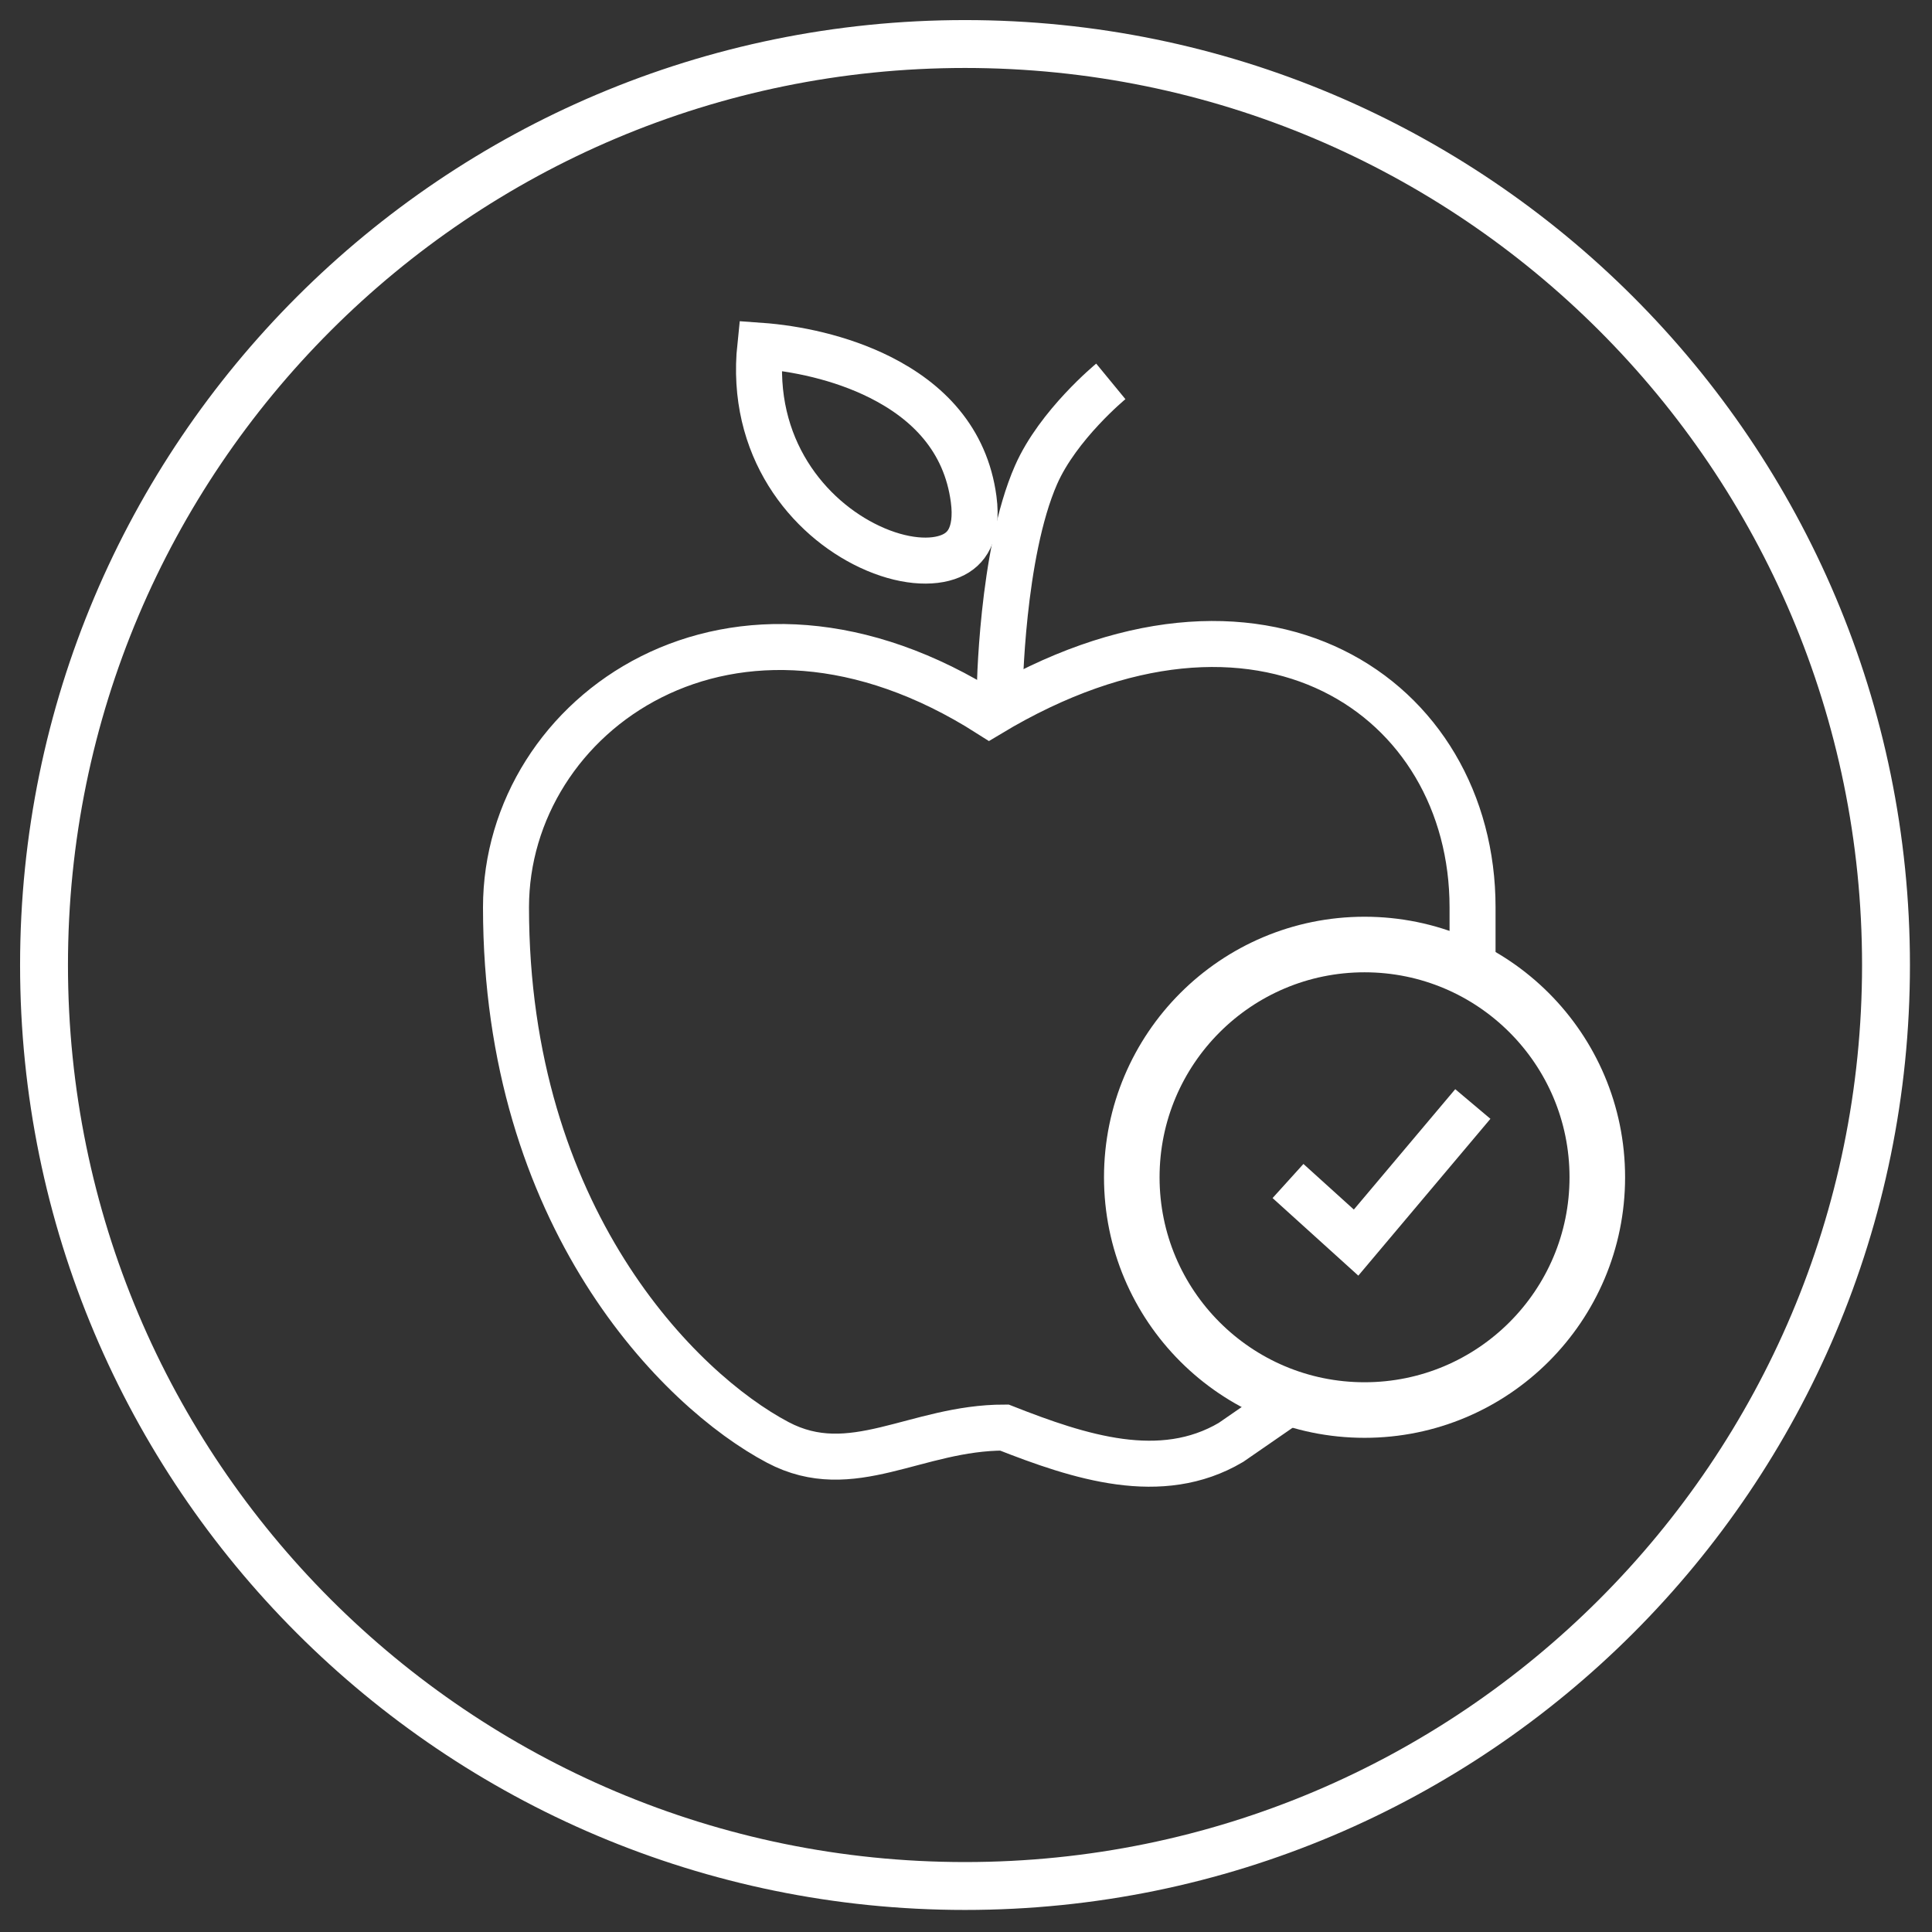 <svg width="42" height="42" viewBox="0 0 42 42" fill="none" xmlns="http://www.w3.org/2000/svg">
<rect x="0" y="0" width="42" height="42" fill="#333333" stroke="none"/>
<path d="M20.979 41C32.036 41 41 32.036 41 20.979C41 9.921 32.036 0.957 20.979 0.957C9.921 0.957 0.957 9.921 0.957 20.979C0.957 32.036 9.921 41 20.979 41Z" stroke="white" stroke-width="1.041" stroke-miterlimit="10"/>
<path d="M21.732 15.069C21.732 15.069 21.768 12.043 22.523 10.323C23.002 9.233 24.148 8.291 24.148 8.291" stroke="white"/>
<path d="M18.904 11.885C17.578 11.262 16.294 9.731 16.528 7.516C17.286 7.57 18.268 7.767 19.136 8.203C20.168 8.722 20.992 9.549 21.166 10.85C21.22 11.252 21.166 11.527 21.077 11.709C20.991 11.885 20.855 12.009 20.668 12.088C20.271 12.257 19.622 12.223 18.904 11.885Z" stroke="white"/>
<path d="M28 30.5L26.759 31.357C25.237 32.255 23.476 31.68 21.834 31.034C19.907 31.034 18.52 32.208 16.909 31.357C14.765 30.225 11.001 26.461 11 19.723C11 15.522 15.925 11.967 21.506 15.522C27.415 11.967 32.012 15.163 32.012 19.723V21" stroke="white"/>
<circle cx="29.664" cy="25.593" r="5.06" stroke="white" stroke-width="1.208"/>
<path d="M28 25.674L29.48 27.013L32.018 24" stroke="white"/>
</svg>
